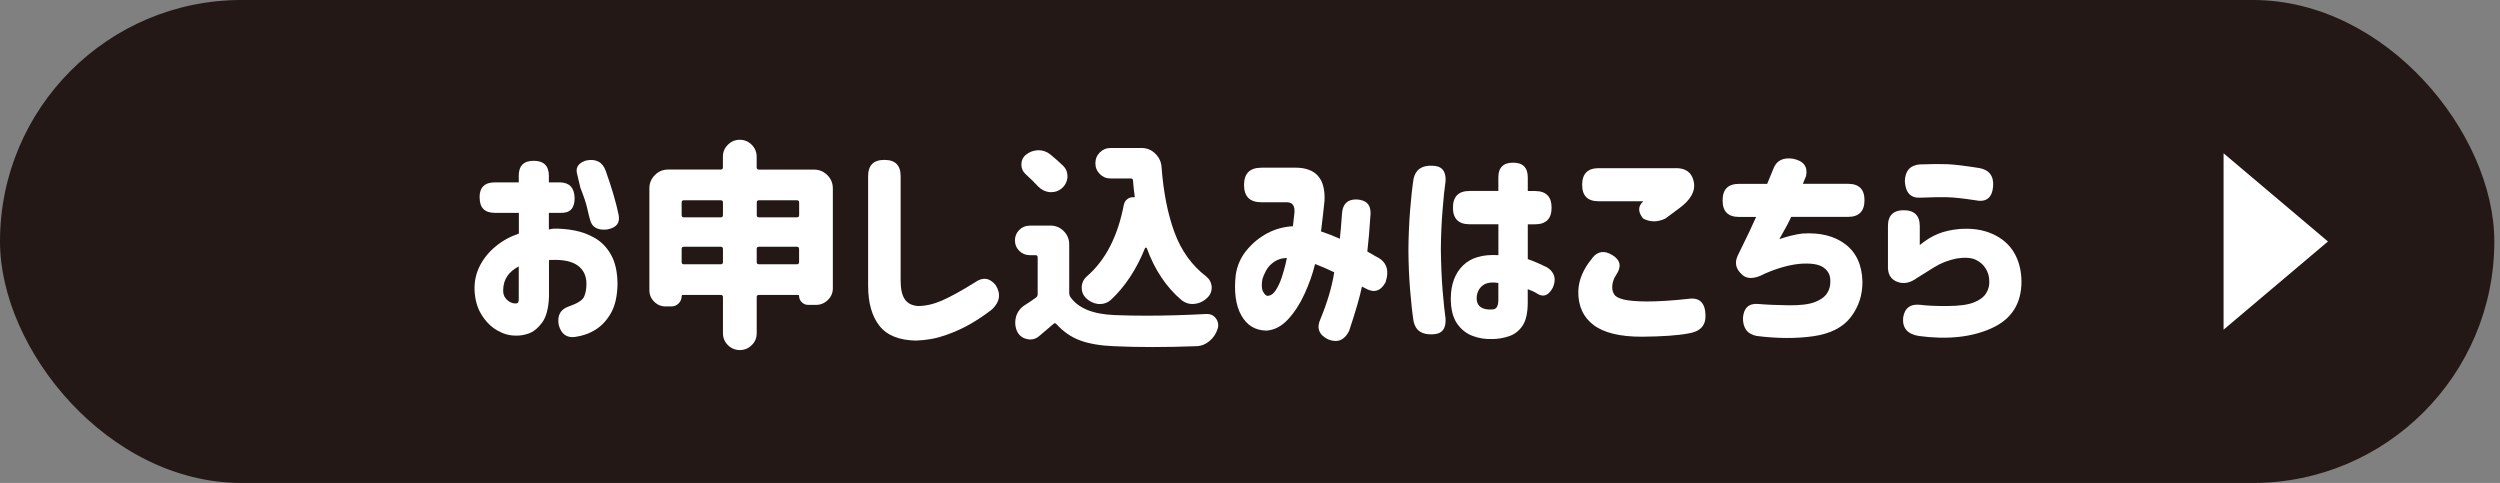 <?xml version="1.0" encoding="UTF-8"?>
<svg id="_レイヤー_1" data-name="レイヤー 1" xmlns="http://www.w3.org/2000/svg" viewBox="0 0 440 85">
  <rect x="0" y="0" width="440" height="85" fill="#808080" stroke="none"/>
  <defs>
    <style>
      .cls-1 {
        fill: #231815;
      }

      .cls-1, .cls-2 {
        stroke-width: 0px;
      }

      .cls-2 {
        fill: #fff;
      }
    </style>
  </defs>
  <rect class="cls-1" y="0" width="439" height="85" rx="42.5" ry="42.5"/>
  <g>
    <path class="cls-2" d="M84.4,34.76c0-1.77.89-2.66,2.67-2.66h4.23v-1.18c0-1.75.88-2.62,2.63-2.62s2.67.87,2.67,2.62v1.18h2.02c1.62.05,2.46.96,2.51,2.74.02,1.8-.79,2.68-2.44,2.62h-2.09v2.93c.33-.08.61-.13.84-.15,1.14-.02,2.36.08,3.66.32,1.29.24,2.51.7,3.66,1.37,1.14.67,2.08,1.65,2.8,2.95.72,1.29,1.1,2.98,1.12,5.06-.03,2.08-.39,3.77-1.1,5.06-.71,1.29-1.62,2.29-2.72,2.99-1.1.7-2.32,1.13-3.64,1.31-1.5.2-2.46-.51-2.89-2.13-.28-1.62.28-2.69,1.68-3.2,1.55-.53,2.47-1.1,2.76-1.69.29-.6.44-1.38.44-2.34,0-1.39-.51-2.46-1.52-3.2-1.02-.74-2.55-1.07-4.61-.99h-.23c-.08,0-.15.01-.23.04v6.43c-.08,2.08-.49,3.61-1.24,4.6s-1.55,1.62-2.4,1.9c-.85.28-1.63.39-2.34.34-1.07,0-2.13-.32-3.2-.95-1.07-.63-1.97-1.55-2.7-2.74-.74-1.19-1.14-2.62-1.22-4.3-.05-1.55.26-2.97.93-4.28.67-1.31,1.6-2.45,2.78-3.42,1.18-.98,2.54-1.73,4.09-2.26v-3.65h-4.23c-1.78,0-2.67-.89-2.67-2.66v-.04ZM91.3,52.75v-5.86c-.89.46-1.56,1.03-2.02,1.71-.46.68-.7,1.48-.72,2.4-.03.58.1,1.05.36,1.41.27.36.57.62.91.78.34.17.65.23.93.21.02.03.11.01.27-.04.15-.05.24-.25.27-.61ZM101.81,31.64l-.19-.84c-.41-1.24.1-2.09,1.52-2.55,1.75-.35,2.91.25,3.47,1.83,1.04,2.92,1.79,5.46,2.25,7.65.33,1.47-.34,2.36-2.02,2.66-1.7.18-2.7-.42-3.01-1.79-.13-.43-.29-1.08-.48-1.94-.19-.86-.59-2.07-1.2-3.61l-.34-1.41Z"/>
    <path class="cls-2" d="M133.18,29.47c0,.25.13.38.38.38h9.71c.91,0,1.69.32,2.34.97.65.65.97,1.43.97,2.34v17.57c0,.81-.29,1.5-.88,2.07-.58.57-1.28.86-2.09.86h-1.37c-.43,0-.81-.15-1.12-.46-.32-.3-.48-.67-.48-1.1,0-.13-.05-.19-.15-.19h-6.93c-.25,0-.38.13-.38.38v6.35c0,.84-.29,1.54-.88,2.11-.58.57-1.28.86-2.09.86s-1.51-.29-2.09-.86c-.58-.57-.88-1.27-.88-2.11v-6.35c0-.25-.13-.38-.38-.38h-6.7c-.13,0-.19.08-.19.23,0,.48-.18.9-.53,1.26-.36.36-.77.53-1.26.53h-1.07c-.76,0-1.42-.28-1.98-.84-.56-.56-.84-1.23-.84-2.02v-17.92c0-.91.32-1.69.97-2.34.65-.65,1.43-.97,2.34-.97h9.25c.25,0,.38-.13.38-.38v-1.9c0-.81.29-1.51.88-2.09s1.28-.87,2.09-.87,1.51.29,2.09.87c.58.58.88,1.28.88,2.09v1.9ZM127.24,35.63c0-.25-.13-.38-.38-.38h-6.51c-.25,0-.38.13-.38.38v2.24c0,.25.13.38.38.38h6.51c.25,0,.38-.13.38-.38v-2.24ZM119.97,46.13c0,.25.13.38.38.38h6.51c.25,0,.38-.13.38-.38v-2.32c0-.25-.13-.38-.38-.38h-6.51c-.25,0-.38.13-.38.38v2.32ZM140.65,35.63c0-.25-.13-.38-.38-.38h-6.7c-.25,0-.38.13-.38.38v2.24c0,.25.13.38.38.38h6.7c.25,0,.38-.13.38-.38v-2.24ZM133.18,46.13c0,.25.13.38.38.38h6.7c.25,0,.38-.13.38-.38v-2.32c0-.25-.13-.38-.38-.38h-6.7c-.25,0-.38.13-.38.38v2.32Z"/>
    <path class="cls-2" d="M158.51,49.37c0,1.5.25,2.6.74,3.31.49.71,1.26,1.1,2.3,1.18,1.35,0,2.76-.32,4.25-.97,1.49-.65,3.41-1.71,5.77-3.18,1.37-.99,2.59-.84,3.66.46.96,1.52.76,2.94-.61,4.26-1.17.91-2.41,1.76-3.73,2.53-1.32.77-2.81,1.45-4.46,2.03-1.65.58-3.39.9-5.22.95-2.97-.05-5.12-.92-6.44-2.61-1.32-1.69-1.98-4.03-1.98-7.02v-19.32c0-1.9.95-2.85,2.86-2.85s2.86.95,2.86,2.85v18.37Z"/>
    <path class="cls-2" d="M184.87,39.7c.91,0,1.69.32,2.34.97.65.65.97,1.43.97,2.34v8.52c0,.28.06.52.19.72,1.37,1.98,3.95,3.04,7.73,3.2,1.85.08,3.76.11,5.71.11,3.33,0,6.83-.1,10.51-.3h.15c.63,0,1.14.25,1.52.76.28.38.42.79.42,1.22,0,.2-.04.42-.11.65-.28.86-.76,1.58-1.45,2.15s-1.46.87-2.32.89c-2.72.1-5.27.15-7.65.15s-4.79-.05-6.89-.15c-2.36-.1-4.32-.44-5.88-1.01-1.56-.57-2.95-1.53-4.17-2.87-.18-.2-.36-.22-.53-.04-.91.79-1.76,1.51-2.55,2.17-.46.38-.96.57-1.52.57-.2,0-.41-.03-.61-.08-.81-.18-1.4-.65-1.75-1.41-.2-.48-.3-.98-.3-1.48,0-.35.05-.71.15-1.07.28-.89.81-1.57,1.6-2.05.69-.43,1.32-.86,1.9-1.29.2-.13.3-.33.3-.61v-6.47c0-.25-.13-.38-.38-.38h-.99c-.74,0-1.36-.25-1.87-.76-.51-.51-.76-1.12-.76-1.84s.25-1.34.76-1.84c.51-.51,1.13-.76,1.87-.76h3.62ZM187.11,29.17c.51.51.76,1.1.76,1.79v.27c-.08.79-.43,1.45-1.07,1.98-.53.41-1.12.61-1.75.61h-.34c-.79-.1-1.46-.44-2.02-1.03-.63-.68-1.36-1.39-2.17-2.13-.51-.46-.76-1.03-.76-1.71s.27-1.28.8-1.71c.63-.51,1.35-.77,2.13-.8h.08c.76,0,1.45.24,2.06.72.84.68,1.6,1.36,2.28,2.02ZM197.81,36.01c.08-.41.29-.74.63-.99.34-.25.72-.35,1.12-.3.05,0,.1-.01.13-.04.04-.02.04-.06.02-.11-.13-.91-.23-1.84-.3-2.78,0-.25-.13-.38-.38-.38h-3.58c-.74,0-1.36-.26-1.88-.78-.52-.52-.78-1.15-.78-1.9s.26-1.38.78-1.9c.52-.52,1.15-.78,1.88-.78h5.48c.91,0,1.71.32,2.38.97.67.65,1.05,1.43,1.12,2.34.33,4.46,1.09,8.31,2.28,11.54,1.19,3.23,3.05,5.81,5.56,7.74.58.46.91,1.05.99,1.79v.23c0,.63-.23,1.19-.69,1.67-.66.66-1.41,1.04-2.25,1.14-.15.03-.3.04-.46.04-.69,0-1.32-.23-1.9-.68-2.69-2.28-4.74-5.34-6.13-9.17-.03-.05-.08-.08-.15-.08s-.13.03-.15.08c-1.5,3.73-3.5,6.77-6.02,9.13-.56.48-1.19.72-1.9.72h-.3c-.84-.1-1.57-.46-2.21-1.07-.48-.51-.72-1.09-.72-1.75,0-.84.3-1.52.91-2.05,3.28-2.84,5.45-7.05,6.51-12.63Z"/>
    <path class="cls-2" d="M221.99,29.51h6.09c3.55.03,5.23,1.98,5.03,5.86-.15,1.52-.36,3.31-.61,5.36,1.09.36,2.2.79,3.31,1.29.13-1.09.25-2.56.38-4.41.1-1.67.93-2.51,2.48-2.51,1.75.05,2.6.89,2.55,2.51-.18,2.74-.37,4.96-.57,6.66l1.52.87c1.85.86,2.41,2.38,1.68,4.56-.86,1.55-2.03,1.9-3.5,1.07l-.65-.34c-.33,1.67-1.08,4.27-2.25,7.8-.81,1.65-2.03,2.15-3.66,1.52-1.68-.81-2.13-2.03-1.37-3.65,1.22-2.97,2.02-5.69,2.4-8.18-.58-.28-1.16-.54-1.71-.78-.56-.24-1.11-.46-1.64-.67l-.04.08c-.41,1.67-1.02,3.4-1.83,5.17-.81,1.78-1.78,3.27-2.91,4.49-1.13,1.22-2.39,1.88-3.79,1.98-1.98-.03-3.46-.93-4.44-2.7-.98-1.77-1.3-4.15-.97-7.11.25-1.67.91-3.14,1.96-4.39,1.05-1.26,2.27-2.24,3.66-2.97,1.38-.72,2.86-1.12,4.44-1.2.1-.81.19-1.6.27-2.36.1-1.22-.33-1.84-1.29-1.86h-4.53c-2.03,0-3.05-1.01-3.05-3.04s1.01-3.04,3.05-3.04ZM223.09,52.07c.56-.02,1.05-.37,1.47-1.03.42-.66.77-1.42,1.05-2.28.28-.86.49-1.63.65-2.3.15-.67.23-1.02.23-1.05-.84,0-1.57.22-2.21.65-.63.43-1.11.94-1.43,1.52-.32.58-.54,1.1-.67,1.56-.18.99-.13,1.72.13,2.21.27.48.53.72.78.72Z"/>
    <path class="cls-2" d="M248.79,31.45c.36-1.62,1.47-2.38,3.35-2.28,1.62.03,2.39.94,2.28,2.74-.18,1.19-.36,2.88-.53,5.08-.18,2.19-.28,4.49-.3,6.9.03,2.56.13,4.94.3,7.13.18,2.19.36,3.89.53,5.08.1,1.8-.66,2.71-2.28,2.74-1.88.1-3-.66-3.35-2.28-.23-1.47-.43-3.31-.61-5.52-.18-2.18-.28-4.51-.3-7v-.04c.02-2.51.13-4.86.3-7.04.18-2.21.38-4.04.61-5.52ZM263.71,33.62v-2.4c0-1.72.86-2.59,2.59-2.59s2.59.86,2.59,2.59v2.4h1.26c1.96,0,2.93.98,2.93,2.93s-.98,2.93-2.93,2.93h-1.26v6.12c1.09.38,2.26.89,3.5,1.52,1.24.86,1.55,2.03.91,3.5-.74,1.39-1.65,1.75-2.74,1.07-.41-.28-.96-.54-1.68-.8v2.36c0,1.8-.3,3.16-.91,4.07s-1.41,1.53-2.4,1.86c-.99.33-1.96.49-2.89.49-1.22.05-2.39-.13-3.5-.55-1.12-.42-2.04-1.15-2.76-2.21s-1.08-2.52-1.08-4.39c.02-2.48.74-4.42,2.15-5.8,1.41-1.38,3.48-1.98,6.23-1.81v-5.44h-5.07c-1.96,0-2.93-.98-2.93-2.93s.98-2.93,2.93-2.93h5.07ZM262.68,54.46c.38-.02.65-.18.8-.48.15-.29.23-.7.23-1.24v-2.93c-1.19-.2-2.11-.06-2.74.42-.63.48-.99,1.15-1.07,2.02-.05.84.18,1.43.69,1.79.51.36,1.21.49,2.09.42Z"/>
    <path class="cls-2" d="M280.2,45.45c.96-1.24,2.16-1.43,3.58-.55,1.42.87,1.65,2.02.69,3.44-.48.71-.72,1.45-.72,2.21,0,.51.13.94.38,1.31.25.37.81.65,1.66.86.85.2,2.18.32,3.98.34,2.06,0,4.51-.15,7.35-.46,1.98-.3,2.99.66,3.05,2.89.05,1.83-.96,2.89-3.05,3.2-1.83.35-4.56.54-8.19.57-3.81,0-6.63-.68-8.45-2.05-1.83-1.37-2.73-3.35-2.7-5.93.05-1.98.86-3.92,2.44-5.82ZM294.97,29.59c1.78,0,2.82.81,3.14,2.42.32,1.61-.53,3.15-2.53,4.62l-2.47,1.83c-1.37.66-2.68.66-3.92,0-.94-1.17-.93-2.18.04-3.04h-7.88c-1.93,0-2.89-.96-2.89-2.89s.96-2.93,2.89-2.93h13.63Z"/>
    <path class="cls-2" d="M303.18,35.25c0-1.93.96-2.89,2.89-2.89h4.95l1.07-2.59c.53-1.5,1.7-2.1,3.5-1.83,1.85.38,2.61,1.39,2.28,3.04l-.57,1.37h7.96c1.93,0,2.89.96,2.89,2.89s-.97,2.93-2.89,2.93h-10.01c-.33.76-1.03,2.07-2.09,3.92.66-.23,1.34-.43,2.04-.61.7-.18,1.38-.3,2.04-.38,3.12-.2,5.64.43,7.56,1.9,1.92,1.47,2.91,3.65,2.99,6.54.02,2.36-.65,4.44-2.04,6.26-1.38,1.81-3.57,2.93-6.57,3.37-3,.43-6.32.42-9.98-.04-1.65-.3-2.46-1.37-2.44-3.2.15-1.77,1.07-2.59,2.74-2.43,1.45.13,3.2.2,5.25.23,2.06.03,3.6-.16,4.63-.55,1.03-.39,1.75-.91,2.17-1.54.42-.63.61-1.34.59-2.13.03-1.04-.37-1.85-1.2-2.43-.82-.58-2.21-.8-4.17-.65-1.88.18-3.95.76-6.21,1.75-1.9,1.04-3.33.99-4.26-.15-.84-.89-.99-1.9-.46-3.04,1.68-3.4,2.75-5.67,3.24-6.81h-3.01c-1.93,0-2.89-.96-2.89-2.89v-.04Z"/>
    <path class="cls-2" d="M332.28,47.35v-7.57c0-1.85.93-2.78,2.78-2.78s2.82.93,2.82,2.78v3.35c1.04-.86,2.1-1.51,3.18-1.96,1.08-.44,2.33-.73,3.75-.86,2.23-.18,4.19.11,5.88.87,1.69.76,2.95,1.86,3.79,3.29.84,1.43,1.27,3.1,1.3,5,.02,3.93-1.72,6.69-5.24,8.29-3.52,1.6-7.8,2.05-12.85,1.37-1.98-.33-2.89-1.39-2.74-3.2.25-1.72,1.27-2.48,3.05-2.28,1.12.15,2.7.22,4.76.21,2.06-.01,3.6-.22,4.63-.63,1.03-.41,1.75-.94,2.17-1.62.42-.67.6-1.4.55-2.19,0-.74-.2-1.45-.61-2.13-.41-.68-1-1.21-1.79-1.58-.79-.37-1.92-.44-3.39-.21-1.45.3-2.74.81-3.88,1.52-1.14.71-2.16,1.34-3.05,1.9-1.17.86-2.29,1.1-3.37.72-1.08-.38-1.66-1.15-1.73-2.32ZM337.88,28.94c2.03-.08,3.66-.09,4.87-.04,1.22.05,3.1.28,5.64.68,1.73.33,2.53,1.41,2.4,3.23-.18,2.03-1.23,2.84-3.16,2.43-2.16-.33-3.82-.51-4.99-.53-1.22-.02-2.77,0-4.65.08-1.7.1-2.62-.86-2.74-2.89.05-1.83.93-2.81,2.63-2.97Z"/>
  </g>
  <polygon class="cls-2" points="391.35 26.98 409.72 42.5 391.35 58.02 391.35 26.98"/>
</svg>